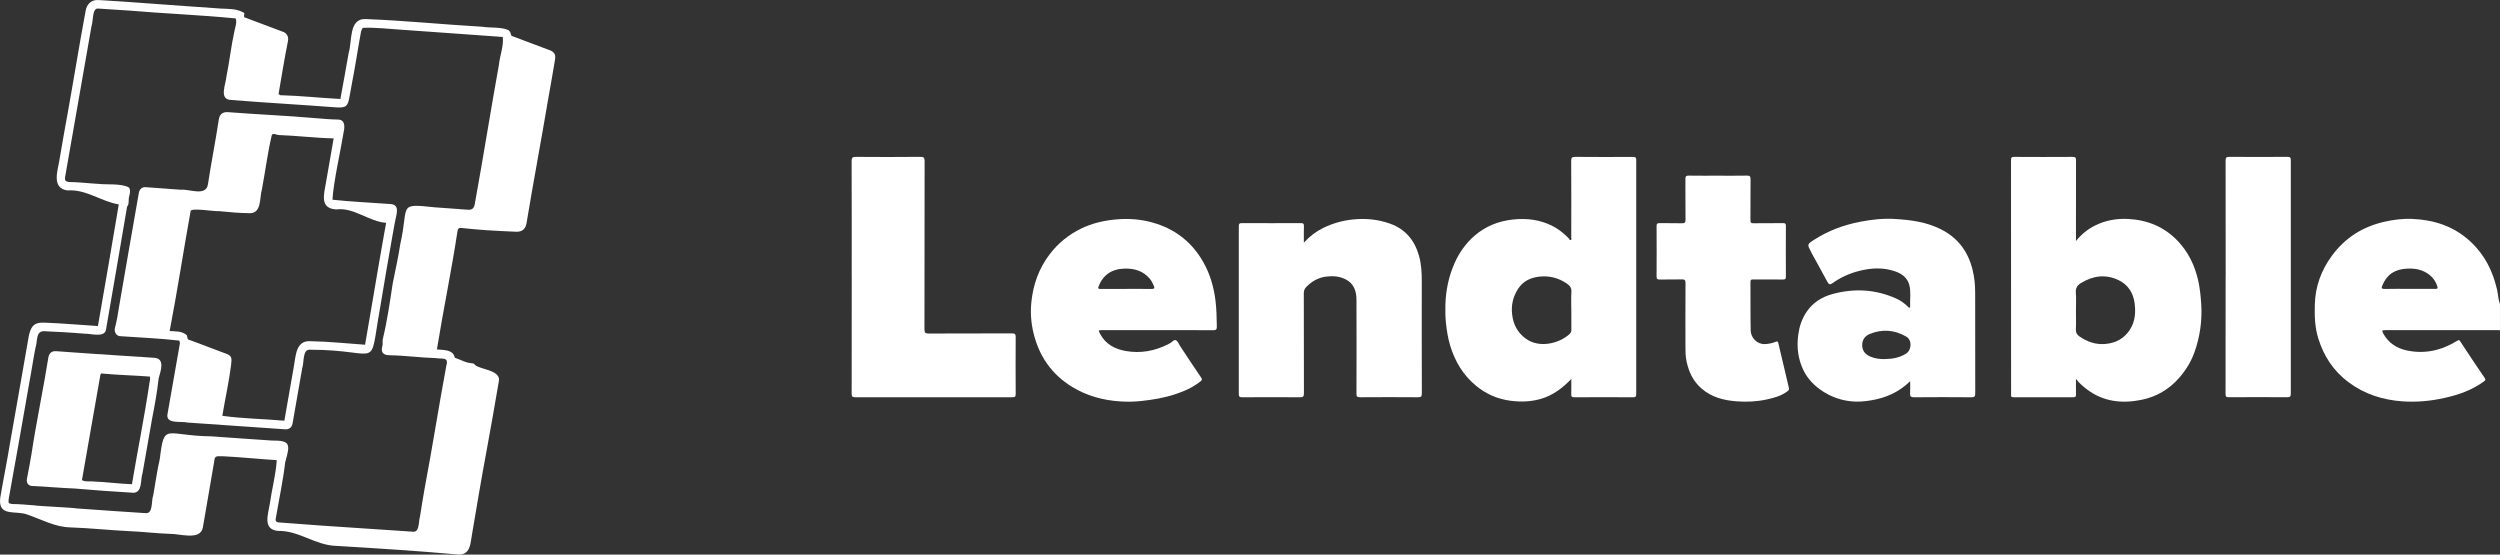 <?xml version="1.0" encoding="UTF-8"?>
<svg id="Layer_2" data-name="Layer 2" xmlns="http://www.w3.org/2000/svg" viewBox="0 0 2882.72 639.48">
  <rect x="0" y="0" width="2882.72" height="639.48" fill="#333333" stroke="none"/>
  <defs>
    <style>
      .cls-1 {
        fill: #fff;
      }
    </style>
  </defs>
  <g id="Layer_2-2" data-name="Layer 2">
    <g>
      <path class="cls-1" d="m2882.69,381.06v-30.33c-2.03-5.25-2.06-10.89-3.27-16.3-4.84-21.7-14.37-40.75-30.97-56.07-19-17.53-41.81-24.92-67.09-25.95-10.58-.44-20.96.85-31.33,3.14-25.41,5.66-45.93,18.51-61.32,39.59-12.18,16.68-18.92,35.14-19.51,55.79-.39,13.31,0,26.52,4.02,39.39,6.36,20.44,17.48,37.46,34.83,50.41,18.54,13.85,39.65,20.47,62.25,22.06,16.14,1.13,32.33-.33,48.27-3.89,16.4-3.63,32-9.04,45.67-19.13,1.65-1.21,2.24-1.91.75-4.07-9.5-13.82-18.79-27.83-27.98-41.86-1.29-1.96-1.65-2.14-3.81-.8-18.02,11.1-37.43,15.6-58.41,10.94-11.43-2.52-20.57-8.57-26.41-18.92-2.24-3.96-1.91-4.38,2.75-4.38h127.56c1.36,0,2.75-.28,4.04.39l-.03-.03Zm-74.71-47.94h-29.5v-.03c-9.55,0-19.13-.15-28.68.08-3.86.1-3.96-1.16-2.68-4.2,5.43-12.87,14.44-18.43,28.16-19.2,9.55-.54,18.46,1.11,26.21,7.23,4.38,3.48,7.21,7.88,8.98,13.05.77,2.21,0,3.4-2.5,3.06Z"/>
      <path class="cls-1" d="m525.97,639.25s0-.02,0-.03h-.04l.05.03Z"/>
      <path class="cls-1" d="m329.36,495.06s-.01,0-.02,0c0,0,0,0,0,0h.03Z"/>
      <path class="cls-1" d="m450.36,235.28c-22.13-1.69-45.28-2.59-67.01-4.99,1.11-20.46,9.73-57.93,13-78.44,1.35-6.36,1.47-14.09-7.03-14-8.19-.13-16.58-.85-24.69-1.54-35.6-3.1-67.13-4.28-101.3-6.95-9.6-.93-10.71,6.23-11.17,9.29-3.69,24.56-8.6,48.75-12.31,73.42-1.81,15.05-21.59,5.65-31.43,6.72-13.44-.89-26.83-1.95-40.26-2.94-5.95-.49-7.41,4.17-7.95,5.92-7.83,43.6-15.08,87.22-22.73,130.78-1.34,8.44-2.73,17.2-4.89,25.51-1.13,3.05.48,9.95,6.93,9.65,22.17,1.53,45.32,2.51,67.19,5.02.3.94.88,2.47.77,3.01-4.38,24.18-9.87,57.03-14.31,81.51-2.42,12.18,15.18,8.13,22.96,9.99,37.46,2.67,75.54,5.24,113.23,7.83,6.15,0,7.64-4.69,8-6.8,2.45-14.31,4.94-28.58,7.47-42.86,0,0,3.68-20.98,3.68-20.98,2.31-6.21-.02-22.33,9.29-21.16,83.09.07,67.13,25.9,80.32-47.34,4.78-28.09,9.32-56.22,14.44-84.23,0,0,2.29-12.74,2.29-12.74l.8-4.07c1.14-6.83,6.18-18.89-5.28-19.59Zm-7.47,34.68c-7.6,42.44-14.46,85.07-21.93,127.54-19.4-1.28-41.16-3.69-63.18-4.07-16.86-.91-16.66,17.14-18.97,29.32-3.53,20.16-7.45,42.26-10.92,62.38-23.61-2.14-48.15-2.34-71.51-5.67,3.16-19.43,7.63-38.78,10.06-58.3.75-7.95,1.98-10.99-7.6-14-14.07-5.12-28-10.83-42.13-15.79-.52-1.51-1.02-3.22-1.27-4.8-6.17-5.35-13.26-4.24-19.83-4.87,8.87-45.81,15.8-91.92,24.13-137.85-1.05-4.94,27.8.27,32.54-.39,11.95,1.21,23.92,2.22,35.94,2.4,13.71-.18,10.92-17.98,13.77-27.37,3.91-20.77,6.6-42.4,11.45-62.79,1.93-2.73,5.15-.08,7.83,0,21.2.75,42.25,3.42,63.46,3.88-.68,3.38-8.3,48.51-8.75,50.31-2.28,14.01-7.83,30.37,11.64,31.61,20.18-2.77,38.04,14.18,57.66,15.45l-2.39,13.02Z"/>
      <path class="cls-1" d="m177.6,412.55c-22.65-1.41-45.5-2.9-68.14-4.43-14.93-1.03-29.89-2.06-44.85-3.17-2.81-.21-7.7.44-8.83,7.18-5.15,32.95-14.06,75.32-19.28,110.24-1.47,8.73-3.27,19.02-5.38,29.32-.21,1.03-.85,4.14,1.26,6.59,2.06,2.39,5.12,2.21,6.13,2.16,15.66.71,31.72,2.29,47.5,2.86,22.42,1.96,44.67,3.54,67.29,4.87l-.05.08c11.42-.02,8.39-14.91,11.1-22.65,3.63-20.52,7.45-41.87,10.94-62.35,3.1-15.66,5.86-30.91,7.65-46.96,2.25-8.4,7.91-23.07-5.33-23.74Zm-5.2,28.58c-5.7,38.83-13.76,78.29-20.26,117.21-14.76-.51-29.06-2.53-43.84-3.09-4.13-.69-9.49.76-13.05-1.36,0,0-.8-.04-.8-.04,7.17-40.2,13.93-80.43,21.14-120.62.39-2.24.62-3.06,3.5-2.39,17.78,1.67,35.97,1.98,53.81,3.42l-.06.11c.44,2.3.23,4.14-.44,6.77Z"/>
      <path class="cls-1" d="m1883.03,180.93c-22.17.1-44.33.18-66.47-.05-3.99-.03-4.84.98-4.84,4.89.21,29.37.13,58.72.08,88.1,0,.98.72,2.42-.54,2.91-1.31.49-1.57-1.11-2.27-1.83-5.48-5.69-11.56-10.66-18.66-14.29-14.52-7.41-29.84-9.27-45.95-7.52-16.66,1.83-31.46,7.75-44.02,18.61-10.12,8.75-17.76,19.49-23.2,31.87-6.69,15.27-10.01,31.18-10.48,47.7-.18,6.9-.13,13.8.59,20.72.95,9.04,2.32,17.97,4.97,26.64,5.56,18.12,14.8,33.78,29.66,46.06,11.64,9.63,24.89,15.37,39.62,17.33,11.84,1.57,23.74,1.26,35.5-2.21,13.64-4.02,24.38-12.1,34.83-22.86,0,6.33.15,11.87-.05,17.38-.1,2.78.54,3.71,3.53,3.71,22.55-.13,45.13-.1,67.68,0,2.81,0,3.71-.67,3.71-3.6-.08-90-.08-180.03,0-270.03,0-2.96-.9-3.53-3.68-3.53Zm-71.05,155.78c-.46,6.93-.13,13.9-.13,20.88h.03c0,7.49-.08,15.01.05,22.53.03,2.11-.57,3.63-2.06,5.02-11.76,10.86-35.04,16.94-50.84,5.1-9.24-6.93-13.98-15.96-15.37-27.31-1.34-10.97.93-20.8,6.87-29.99,5.69-8.83,14.47-12.77,24.17-13.93,11.46-1.34,22.37,1.29,32.08,8.03,3.5,2.42,5.51,5.05,5.2,9.68Z"/>
      <path class="cls-1" d="m2534.74,323.6c-3.86-17.3-11.33-32.87-23.63-45.77-15.45-16.22-34.78-24.2-57.02-25.33-13.31-.7-26.16,1.52-38.15,7.47-8.44,4.2-15.7,9.99-22.17,17.92v-4.71c0-29.37-.05-58.72.05-88.1,0-2.96-.41-4.2-3.89-4.17-22.42.15-44.85.15-67.27,0-3.09-.03-3.78.77-3.78,3.81.08,89.87.08,179.72.08,269.59,0,.28.05.57,0,.82-.39,2.42.72,2.93,2.99,2.93,22.96-.08,45.95-.08,68.92,0,2.42,0,3.01-.8,2.96-3.06-.15-5.66-.05-11.33-.05-18.15v.03c3.94,5.3,8.19,8.68,12.38,11.89,19.05,14.62,40.93,16.89,63.54,12.2,17.2-3.55,31.85-12.25,43.53-25.8,7.52-8.73,13.44-18.41,17.2-29.04,6.33-17.87,9.01-36.38,7.77-55.48-.62-9.14-1.47-18.15-3.45-27.06Zm-78.62,56.33c-6.67,10.4-16.19,15.52-28.19,16.66-11.2,1.06-21.14-2.42-30.2-8.7-2.6-1.8-4.25-4.12-4.07-7.83.36-7.49.1-15,.1-22.48,0-6.69.39-13.41-.13-20.05-.41-5.33,1.7-8.6,6-11.2,13.9-8.42,28.34-10.48,43.3-3.3,11.12,5.33,17.04,15.03,18.51,26.77,1.29,10.3.7,20.72-5.33,30.12Z"/>
      <path class="cls-1" d="m1639.42,323.71c0-9.73-.51-19.36-3.19-28.76-5.02-17.74-15.47-30.61-33.26-37.02-14.03-5.05-28.32-6.41-43.12-4.84-12.1,1.29-23.4,4.48-34.27,9.86-8.18,4.04-15.25,9.36-22.11,16.86,0-7.22-.15-13.21.05-19.18.08-2.7-.72-3.37-3.4-3.37-22.71.1-45.39.13-68.09,0-2.86,0-3.58.75-3.58,3.6.1,64.46.1,128.93,0,193.39,0,3.12.85,3.84,3.89,3.84,22.14-.15,44.31-.15,66.44,0,3.6.03,4.76-.72,4.76-4.61-.15-38.51-.05-77.03-.15-115.54,0-2.99.93-5.07,2.99-7.18,6.18-6.41,13.67-10.58,22.32-11.76,7.72-1.06,15.65-.59,22.86,3.06,9.53,4.84,12.51,13.57,12.56,23.32.18,36.17.1,72.37,0,108.56-.03,3.17.7,4.12,4.02,4.12,22.29-.15,44.56-.18,66.86,0,3.63.05,4.51-.85,4.51-4.48-.15-43.3-.13-86.58-.08-129.88Z"/>
      <path class="cls-1" d="m2277.53,337.2c.03-8.83-.88-17.53-2.96-26.03-5.12-20.93-16.66-36.76-36.38-46.73-16.97-8.57-35.09-10.89-53.55-11.97-13.31-.8-26.52.7-39.62,3.22-19.02,3.66-36.89,10.3-53.21,20.8-8.16,5.25-8.08,5.41-3.35,14.18.08.1.03.28.08.39,6.23,11.3,12.51,22.58,18.61,33.96,1.6,2.93,2.99,3.63,5.87,1.54,9.29-6.72,19.59-11.33,30.69-14.16,14.03-3.58,28.06-4.3,41.94.64,7.62,2.73,13.8,7.34,15.94,15.52,2.09,8.11.64,16.48.95,24.74.03.49.18,1.13-.51,1.39-1.06.41-1.47-.51-1.98-1.03-3.89-3.86-8.34-7.05-13.28-9.29-23.99-10.86-48.73-12.18-74.01-5.25-12.54,3.42-22.86,10.19-30.04,21.11-5.15,7.83-7.98,16.53-9.22,25.98-1.88,14.26-.21,27.85,6,40.65,5.07,10.48,13.08,18.48,23.04,24.82,9.78,6.23,20.47,9.81,31.69,11.04,7.8.88,15.81.18,23.76-1.18,16.81-2.86,31.61-9.34,44.59-21.99v-.03c0,5.12.21,9.45-.08,13.75-.26,3.6.64,4.87,4.58,4.81,22.04-.21,44.05-.18,66.06,0,3.68.03,4.48-.98,4.48-4.53-.13-38.77-.15-77.57-.08-116.36Zm-79.75,70.59c-7.49,4.74-15.91,6.2-24.64,6.23v.03c-5.51.1-10.94-.57-16.04-2.7-5.48-2.29-9.42-5.92-9.78-12.38-.39-6.72,2.81-11.48,8.73-13.9,14.39-5.9,28.58-4.71,41.94,3.01,6.93,3.99,6.59,15.39-.21,19.72Z"/>
      <path class="cls-1" d="m1387.56,302.34c-12.18-21.6-30.02-36.35-53.55-44.2-15.6-5.2-31.54-6.64-47.96-5.05-13.9,1.36-27.19,4.48-39.65,10.58-14.13,6.93-26.05,16.55-35.76,29.17-12.82,16.66-19.46,35.58-21.44,56.07-1.13,11.61-.28,23.48,2.47,34.93,6.44,26.77,20.88,47.81,44.69,62.33,17.17,10.48,35.91,15.45,55.66,16.71,7.93.51,15.99.39,24.02-.49,13.08-1.44,26-3.55,38.51-7.62,10.68-3.48,20.96-7.93,29.84-15.11,1.75-1.42,1.96-2.29.59-4.3-8.14-11.97-16.04-24.04-24.04-36.09-1.62-2.45-2.81-6.02-5.1-6.98-2.45-1.03-4.61,2.81-7.34,3.76-.39.13-.67.46-1.03.64-15.63,8.06-32.23,11.12-49.53,8.03-12.54-2.24-23.38-7.93-29.53-20.03-2.01-3.96-1.98-3.99,2.47-3.99h64c21.34,0,42.66-.1,64,.08,3.5.03,4.27-1.03,4.22-4.35-.15-9.91-.33-19.8-1.52-29.66-1.91-15.73-6.23-30.61-14.03-44.43Zm-59.88,30.87c-9.71-.21-19.39-.08-29.09-.08h-.03c-9.83,0-19.67-.08-29.5.03-2.65.03-3.3-.41-2.21-3.19,5.05-12.82,14.96-19.9,29.89-20.26,11.46-.26,21.29,2.63,28.96,11.53,2.09,2.39,3.27,5.2,4.61,7.95,1.36,2.83,1,4.09-2.63,4.02Z"/>
      <path class="cls-1" d="m1166.94,384.41c-32,.15-63.97.03-95.97.18-3.81.03-4.99-.67-4.99-4.79.13-64.59.05-129.16.18-193.75,0-3.91-.62-5.25-4.97-5.2-24.74.26-49.48.21-74.22.03-3.81-.03-4.97.69-4.97,4.79.18,44.51.1,89.02.1,133.53l.03-.03c0,44.92.03,89.85-.08,134.77,0,3.14.69,4.12,4.02,4.12,60.42-.1,120.84-.1,181.26,0,3.09,0,3.86-.75,3.86-3.84-.15-21.86-.15-43.69,0-65.54.03-3.37-.82-4.27-4.25-4.27Z"/>
      <path class="cls-1" d="m2050.55,395.45c-.41-1.85-1.08-2.11-3.12-1.31-3.96,1.57-8.11,2.52-12.49,2.63-9.22.21-16.06-7.52-16.24-15.68-.39-18.69-.13-37.41-.28-56.12-.03-2.65,1.21-2.75,3.24-2.75,11.33.08,22.68-.03,34.03.08,2.45.03,3.6-.33,3.6-3.27-.13-19.54-.1-39.05,0-58.59.03-2.63-.82-3.17-3.27-3.14-11.33.13-22.68-.05-34.03.13-2.88.05-3.6-.75-3.58-3.6.15-15.7-.05-31.41.15-47.11.05-3.5-1.03-4.27-4.35-4.22-11.07.21-22.14.08-33.21.08h-.05c-11.2,0-22.42.1-33.62-.08-3.09-.05-3.91.82-3.89,3.89.13,15.58-.13,31.12.13,46.7.08,3.81-1.13,4.45-4.56,4.35-8.47-.26-16.97.03-25.43-.15-2.65-.05-3.4.64-3.4,3.35.13,19.41.15,38.8,0,58.18-.03,3.01.98,3.53,3.71,3.48,8.47-.15,16.97.1,25.43-.15,3.53-.1,4.22,1.08,4.22,4.38-.15,24.33-.08,48.63-.08,72.93,0,5.82.05,11.58,1.31,17.38,2.68,12.23,7.57,22.81,17.38,31.28,11.79,10.17,25.85,13.54,40.5,14.65,11.43.88,23.04.31,34.39-2.14,8.29-1.78,16.37-3.91,23.38-9.01,1.52-1.11,2.88-2.01,2.37-4.17-4.09-17.33-8.16-34.63-12.25-51.95Z"/>
      <path class="cls-1" d="m632.93,57.54c-14.38-5.43-28.79-10.86-43.2-16.27-.9-2.54-1.38-5.28-3.6-6.62-9.03-3.83-19.86-2.23-29.71-3.79-45.07-2.56-89.49-7.14-134.67-8.88-19.8-1.04-15.54,25.76-19.67,38.87-3.12,17.69-6.29,35.71-9.6,53.29-23.07-1.21-46.1-3.78-69.46-4.38l-1.24-1.06-.64.05c3.54-20.57,6.81-41.21,10.97-61.68.82-4.66-1.26-8.68-5.38-10.25-15.04-5.72-30.13-11.35-45.21-17.01-.33-1.06.19-3.69.27-4.74-8.64-5.42-18.12-4.69-27.11-5.2-27.68-2.09-55.19-3.66-82.84-5.9C152.39,2.5,133.02,1.17,113.42.03c-7.65-.44-13.31,4.3-14.65,12.31-7.4,39.63-13.74,79.37-20.9,119.09-3.27,17.11-6.08,34.63-9.14,51.85-1.83,12.87-10.04,33.56,9.01,36.32,21.23-1.7,38.91,12.76,59.22,16.12-7.87,46.85-15.89,93.46-24.05,140.24-19.74-1.31-43.33-3.26-61.35-3.89-11.12-.49-15.19,2.6-18.1,13.9-7.21,42.17-14.79,83.81-22.06,125.86-3.39,20.83-7.61,41.18-11.12,62.07-2.89,22.29,17.44,14.57,30.51,19.2,16.63,5.59,32.21,14.65,50.41,15.04,22.56.76,44.96,3.26,67.53,4.3,15.78.65,31.42,2.63,47.21,3.14,11.03-.28,34.69,7.94,37.87-6.9,4.55-25.64,8.76-51.3,13.23-76.95.26-7.53,4.84-5.23,10.5-5.59,20.54,1.02,41.01,3.16,61.56,4.46-.98,16.59-5.67,33.51-7.96,50.07-1.92,12.3-8.6,29.7,9.29,31.54,23.85-.72,43.21,16.57,66.96,17.22,45.97,2.78,93.38,5.76,138.57,9.78,17.24,2.41,16.26-12.86,18.65-25.18,5.37-31.58,10.63-63.23,16.53-94.74,4.94-26.27,9.38-52.61,13.93-78.96,3.21-12.36-16.81-13.85-24.97-17.97-2.34-.72-3.17-3.58-5.56-3.42-7.17-.34-13.41-4.21-20.09-6.43-2.07-9.67-12.57-8.72-20.68-9.59,7.31-45.3,16.75-90.22,23.62-135.59.51-3.96,1.67-4.79,5.25-4.4,9.37.98,18.74,1.91,28.14,2.52,11.46.77,22.96,1.26,34.45,1.78,6.69.28,10.74-3.12,11.87-9.73,7.9-47.75,16.93-95.32,24.95-143.06,2.65-15.19,5.46-30.33,7.9-45.54,1.06-6.49-.85-9.06-7-11.38Zm-57.59,16.94c-9.67,53.59-18.15,107.3-27.88,160.85-.88,4.97-3.3,6.9-8.16,6.51-12.59-1.06-25.24-1.79-37.84-2.78-43.66-4.6-29.53-3.02-39.93,42.58-2.22,15.39-5.86,30.41-8.75,45.51-3.12,20.84-6.28,42.81-11.35,63.74-.54,2.41.11,5.57-.44,7.65-2.23,7.3.52,11.02,8.21,11.1,17.79.25,35.57,2.81,53.6,3.3,6.45,1.31,15.16-1.86,11.87,8.7-8.75,47.2-16.06,94.15-24.97,141.28-1.85,11.01-3.8,21.85-5.43,33-1.69,4.64-.28,17.82-7.72,17.22-18.07-1.1-36.13-2.56-54.19-3.63-33.68-2.21-67.4-4.43-101.04-7.11-2.86-.26-4.12-1.78-3.17-5.3,3.69-21.78,8.31-42.99,10.84-64.98l.15-.05c5.47-19.39,6.12-24.38-15.47-24.07-23.18-1.43-46.87-3.31-70.05-4.87-53.35-.61-54.07-16.68-59.29,25.67-3.18,13.9-5.07,28.12-7.59,42.22-2.55,5.93.32,21.81-9.11,20.67-26.27-1.56-52.6-3.62-78.85-5.41-7.21-1.17-43.43-2.55-50.02-3.63-8.21-.67-16.68-1.39-25.15-1.49-3.86-.93-4.05-.74-3.58-5.69,7.9-44.46,16.14-89.3,23.68-133.61,2.65-13.81,4.55-27.47,7.21-40.86,2.7-7.07-.23-19.48,10.22-19.08,13.42.59,30.79,1.5,46.44,2.86,7.23-.3,23.7,5.23,24.77-5.28,8.23-47.05,16.18-94.13,24.22-141.23,2.93-3.02,1.02-8.43,2.6-12.61.88-2.84,1.38-8.03-.67-9.58-9.49-4.9-25.04-2.84-35.14-4.07-11.5-.6-22.67-2.04-34.34-2.16-3.73-.72-4.53-2.03-3.86-6.08,10.15-57.88,20.23-115.79,30.38-173.62,2.03-5.09.65-20.82,7.41-20.29,12,.67,24.17,1.52,35.97,2.34,40.82,3.48,82.26,5.05,122.9,9.06,1.63,4.92-.4,9.27-1.34,14.03-3.82,16.97-5.81,35.45-9.37,53.06-.64,8.96-9.14,26.55,5.61,26.95,40.45,3.27,80.37,5.4,120.56,8.5,11.66.77,13.88-.98,15.81-12.61.89-5.36,1.93-10.68,2.93-16.01,3.88-19.61,6.7-39.43,10.4-59.16,1.18-3.09,1.73-3.76,1.88-3.89,14.3-.7,30.29,1.23,44.59,2.16,39,2.84,77.85,5.42,116.9,8.34,1.18,10.57-3.35,21.22-4.43,31.82Z"/>
      <path class="cls-1" d="m2637.58,180.85c-22.27.18-44.56.21-66.86,0-3.71-.03-4.4,1.03-4.4,4.53.13,44.67.08,89.33.08,134l-.03-.05h-.03c0,44.95.03,89.87-.08,134.82,0,2.99.62,3.89,3.78,3.89,22.42-.15,44.85-.18,67.27,0,3.5.03,4.2-.98,4.2-4.3-.08-89.59-.08-179.2,0-268.79,0-3.06-.57-4.12-3.94-4.09Z"/>
    </g>
  </g>
</svg>